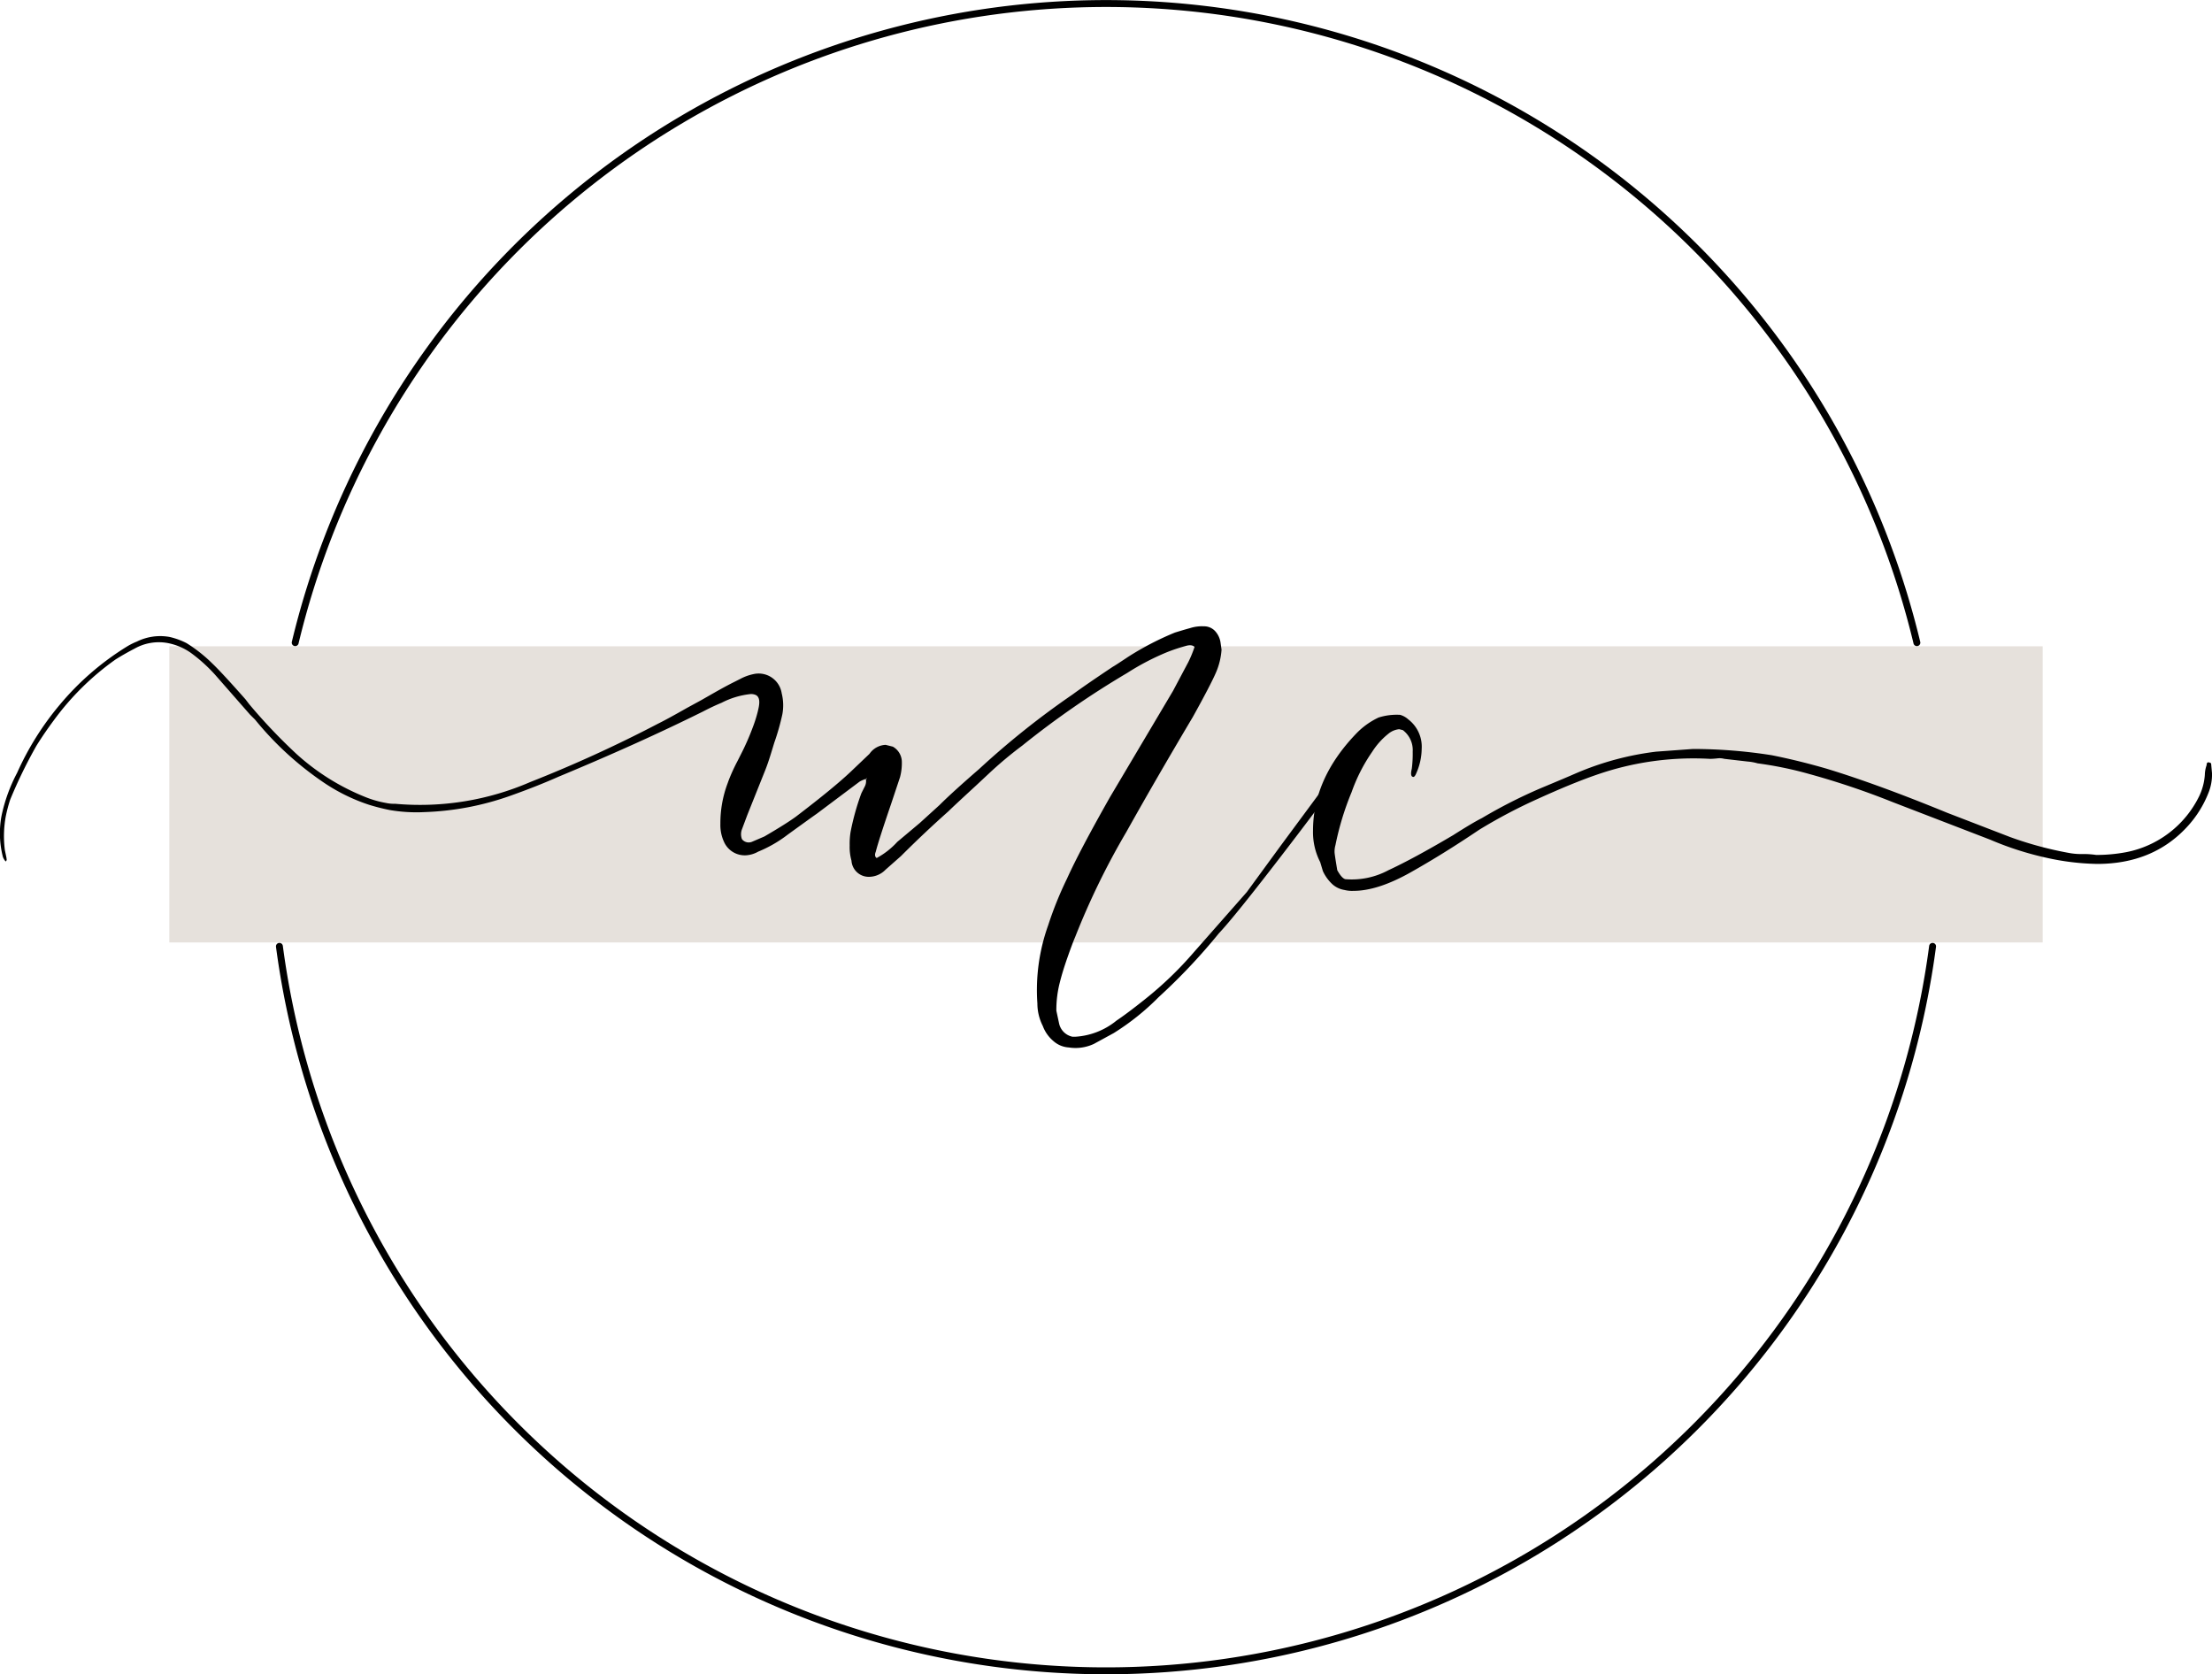 <svg height="242.341" width="320.165" xmlns="http://www.w3.org/2000/svg"><path d="M24.508 93.551h271.149v42.861H24.508z" fill="#e6e1dc"/><path d="M195.924 109.244c-.087-.173-.26-.215-.52-.13a1.661 1.661 0 0 0-.78.78l-9.229 12.479-4.94 6.759-7.669 8.71a52 52 0 0 1-7.019 6.759q-2.6 2.078-4.16 3.12a10.391 10.391 0 0 1-5.98 2.34h-.39a2.5 2.5 0 0 1-1.95-1.95l-.39-1.82a15.923 15.923 0 0 1 .52-4.16q.391-1.56 1.1-3.574t1.1-2.925a108.082 108.082 0 0 1 7.41-15.209q4.29-7.668 9.619-16.639 2.6-4.68 3.38-6.5a10.035 10.035 0 0 0 .78-3.25l-.13-.91a3.138 3.138 0 0 0-.78-1.755 2.188 2.188 0 0 0-1.69-.715 5.57 5.57 0 0 0-1.95.26q-.521.132-2.21.65a42.442 42.442 0 0 0-6.759 3.51q-1.95 1.3-2.21 1.43-3.9 2.6-5.85 4.03a120.062 120.062 0 0 0-13.519 10.789q-3.9 3.381-5.719 5.2l-2.86 2.6-3.25 2.73a11.265 11.265 0 0 1-2.99 2.34q-.39-.26-.13-.91.39-1.56 2.21-6.89l1.3-3.9a7.9 7.9 0 0 0 .26-2.34 2.565 2.565 0 0 0-1.3-2.08l-1.04-.26a2.985 2.985 0 0 0-2.34 1.3l-2.729 2.6q-2.472 2.34-7.93 6.5-1.431 1.043-4.549 2.86l-1.82.78a1.238 1.238 0 0 1-1.43-.39 2 2 0 0 1 0-1.43l.78-2.08 2.6-6.5c.508-1.278.9-2.658 1.309-3.981a34.014 34.014 0 0 0 1.157-4.075 7.131 7.131 0 0 0-.091-3.036 3.375 3.375 0 0 0-4.126-2.779 7.042 7.042 0 0 0-1.872.686c-.617.314-1.237.617-1.85.942-1.27.675-2.513 1.4-3.762 2.112l-2.091 1.139q-2.8 1.594-4.182 2.278a191.365 191.365 0 0 1-18.5 8.451 40.114 40.114 0 0 1-19.555 3.153 5.594 5.594 0 0 1-1.343-.122 14.859 14.859 0 0 1-3.094-.9 33.083 33.083 0 0 1-9.823-6.157 79.509 79.509 0 0 1-6.9-7.265l-.511-.671q-3.408-3.855-4.755-5.142a21.268 21.268 0 0 0-3.772-2.992 10.45 10.45 0 0 0-2.464-.9 7.623 7.623 0 0 0-4.737.67 9.408 9.408 0 0 0-1.38.684 39.97 39.97 0 0 0-9.8 8.486 41.767 41.767 0 0 0-6.151 9.828A23.465 23.465 0 0 0 .2 118.196a13.731 13.731 0 0 0 .222 5.847 1.936 1.936 0 0 0 .409.654l.142-.207-.042-.356-.227-1.086a15.827 15.827 0 0 1 .127-4.857 21.038 21.038 0 0 1 .642-2.441 69.815 69.815 0 0 1 3.8-7.807q1.173-1.883 2.551-3.729a38.879 38.879 0 0 1 8.9-8.76q1.3-.816 2.8-1.594a7.118 7.118 0 0 1 4.655-.8 8.661 8.661 0 0 1 3.421 1.42 22.937 22.937 0 0 1 3.529 3.182l5.062 5.777.714.707a46.162 46.162 0 0 0 9.649 8.914 26.423 26.423 0 0 0 6.844 3.422 30.322 30.322 0 0 0 3.013.766 22.906 22.906 0 0 0 4.984.3 41.093 41.093 0 0 0 12.6-2.412q3.7-1.317 6.886-2.728 11.556-4.8 20.877-9.423 1.5-.78 2.691-1.266a11.853 11.853 0 0 1 4.169-1.256 1.627 1.627 0 0 1 .8.146c.783.422.41 1.733.259 2.4a19.778 19.778 0 0 1-.749 2.344 35.726 35.726 0 0 1-1.7 3.852q-.264.528-.533 1.052a25.759 25.759 0 0 0-1.233 2.713c-.052.141-.1.283-.153.425a16.372 16.372 0 0 0-1.04 5.85 5.809 5.809 0 0 0 .52 2.6 3.282 3.282 0 0 0 3.25 1.95 4.041 4.041 0 0 0 1.69-.52 18.527 18.527 0 0 0 4.289-2.47q3.77-2.73 4.16-2.99l6.24-4.679a4.085 4.085 0 0 1 .91-.39l.129-.13v.13h-.129a1.706 1.706 0 0 1-.2 1.17q-.327.651-.455.909a35.86 35.86 0 0 0-1.56 5.59 10.675 10.675 0 0 0-.13 1.95 7.254 7.254 0 0 0 .26 2.21 2.5 2.5 0 0 0 2.469 2.339 3.373 3.373 0 0 0 2.47-1.039l2.21-1.95q3.38-3.38 6.89-6.5.648-.648 3.9-3.639l1.95-1.82a56.25 56.25 0 0 1 4.81-4.03 128.469 128.469 0 0 1 15.209-10.529 36.142 36.142 0 0 1 5.719-2.99 24.481 24.481 0 0 1 2.73-.91c.6-.173 1.04-.13 1.3.13a16.893 16.893 0 0 1-.91 2.21l-2.21 4.16-9.1 15.338q-4.421 7.8-6.24 11.829a52.4 52.4 0 0 0-2.729 6.76 27.778 27.778 0 0 0-1.56 11.309 7.185 7.185 0 0 0 .78 3.25 5.217 5.217 0 0 0 1.56 2.21 3.677 3.677 0 0 0 2.209.91 6.264 6.264 0 0 0 3.64-.52l2.86-1.56a35.668 35.668 0 0 0 6.5-5.2 85.771 85.771 0 0 0 8.71-9.229q2.34-2.468 9.814-12.219t9.554-13a.65.65 0 0 0 .146-.641z"/><path d="M192.905 128.036a5.989 5.989 0 0 1-1.43-1.95l-.39-1.3a9.526 9.526 0 0 1-1.04-4.549q0-7.538 6.239-14.039a10.876 10.876 0 0 1 3.25-2.34 8.746 8.746 0 0 1 3.12-.39 2.972 2.972 0 0 1 1.17.65 4.977 4.977 0 0 1 1.95 4.29 8.883 8.883 0 0 1-.78 3.509c-.175.435-.348.607-.52.52-.26-.085-.3-.475-.13-1.17a16.891 16.891 0 0 0 .13-2.47 3.609 3.609 0 0 0-1.43-3.119l-.52-.13a2.859 2.859 0 0 0-1.56.65 10.6 10.6 0 0 0-2.34 2.6 24.625 24.625 0 0 0-2.989 5.85 41.144 41.144 0 0 0-2.34 7.67 3.4 3.4 0 0 0-.13 1.039q0 .262.39 2.6c.434.78.824 1.215 1.17 1.3a11.209 11.209 0 0 0 6.239-1.3q3.637-1.687 9.359-5.069 2.859-1.82 4.16-2.47a73.115 73.115 0 0 1 8.58-4.355q3.9-1.625 5.069-2.145a42.22 42.22 0 0 1 11.569-3.12l5.33-.389a73.389 73.389 0 0 1 11.439.909q3.9.781 7.929 1.95 7.279 2.212 17.419 6.37l9.1 3.51a51.864 51.864 0 0 0 8.71 2.339 9.685 9.685 0 0 0 1.82.13 12.358 12.358 0 0 1 1.95.13 23.234 23.234 0 0 0 4.289-.39 14.926 14.926 0 0 0 10.659-8.189 8.557 8.557 0 0 0 .78-2.99 4.544 4.544 0 0 1 .26-1.43c0-.432.216-.52.65-.26l.13 1.43a7.039 7.039 0 0 1-.52 2.86 15.628 15.628 0 0 1-3.119 4.94q-4.942 5.331-13 5.329a36.381 36.381 0 0 1-7.41-.91 45.4 45.4 0 0 1-8.059-2.6l-14.169-5.459a113.1 113.1 0 0 0-11.959-4.03 53.623 53.623 0 0 0-7.54-1.56 7.278 7.278 0 0 0-1.43-.26l-3.38-.389a2.6 2.6 0 0 0-1.039-.066c-.435.045-.78.066-1.04.066a42.627 42.627 0 0 0-16.509 2.339q-3.383 1.17-8.254 3.38a75.782 75.782 0 0 0-8.645 4.55q-5.2 3.508-9.944 6.174t-8.254 2.665a4.546 4.546 0 0 1-1.3-.13 3.411 3.411 0 0 1-1.69-.781z"/><g fill="none" stroke="#000" stroke-linecap="round" stroke-miterlimit="10"><path d="M277.449 93.019a120.7 120.7 0 0 0-234.723 0M40.443 136.98a120.681 120.681 0 0 0 239.279 0"/></g></svg>
